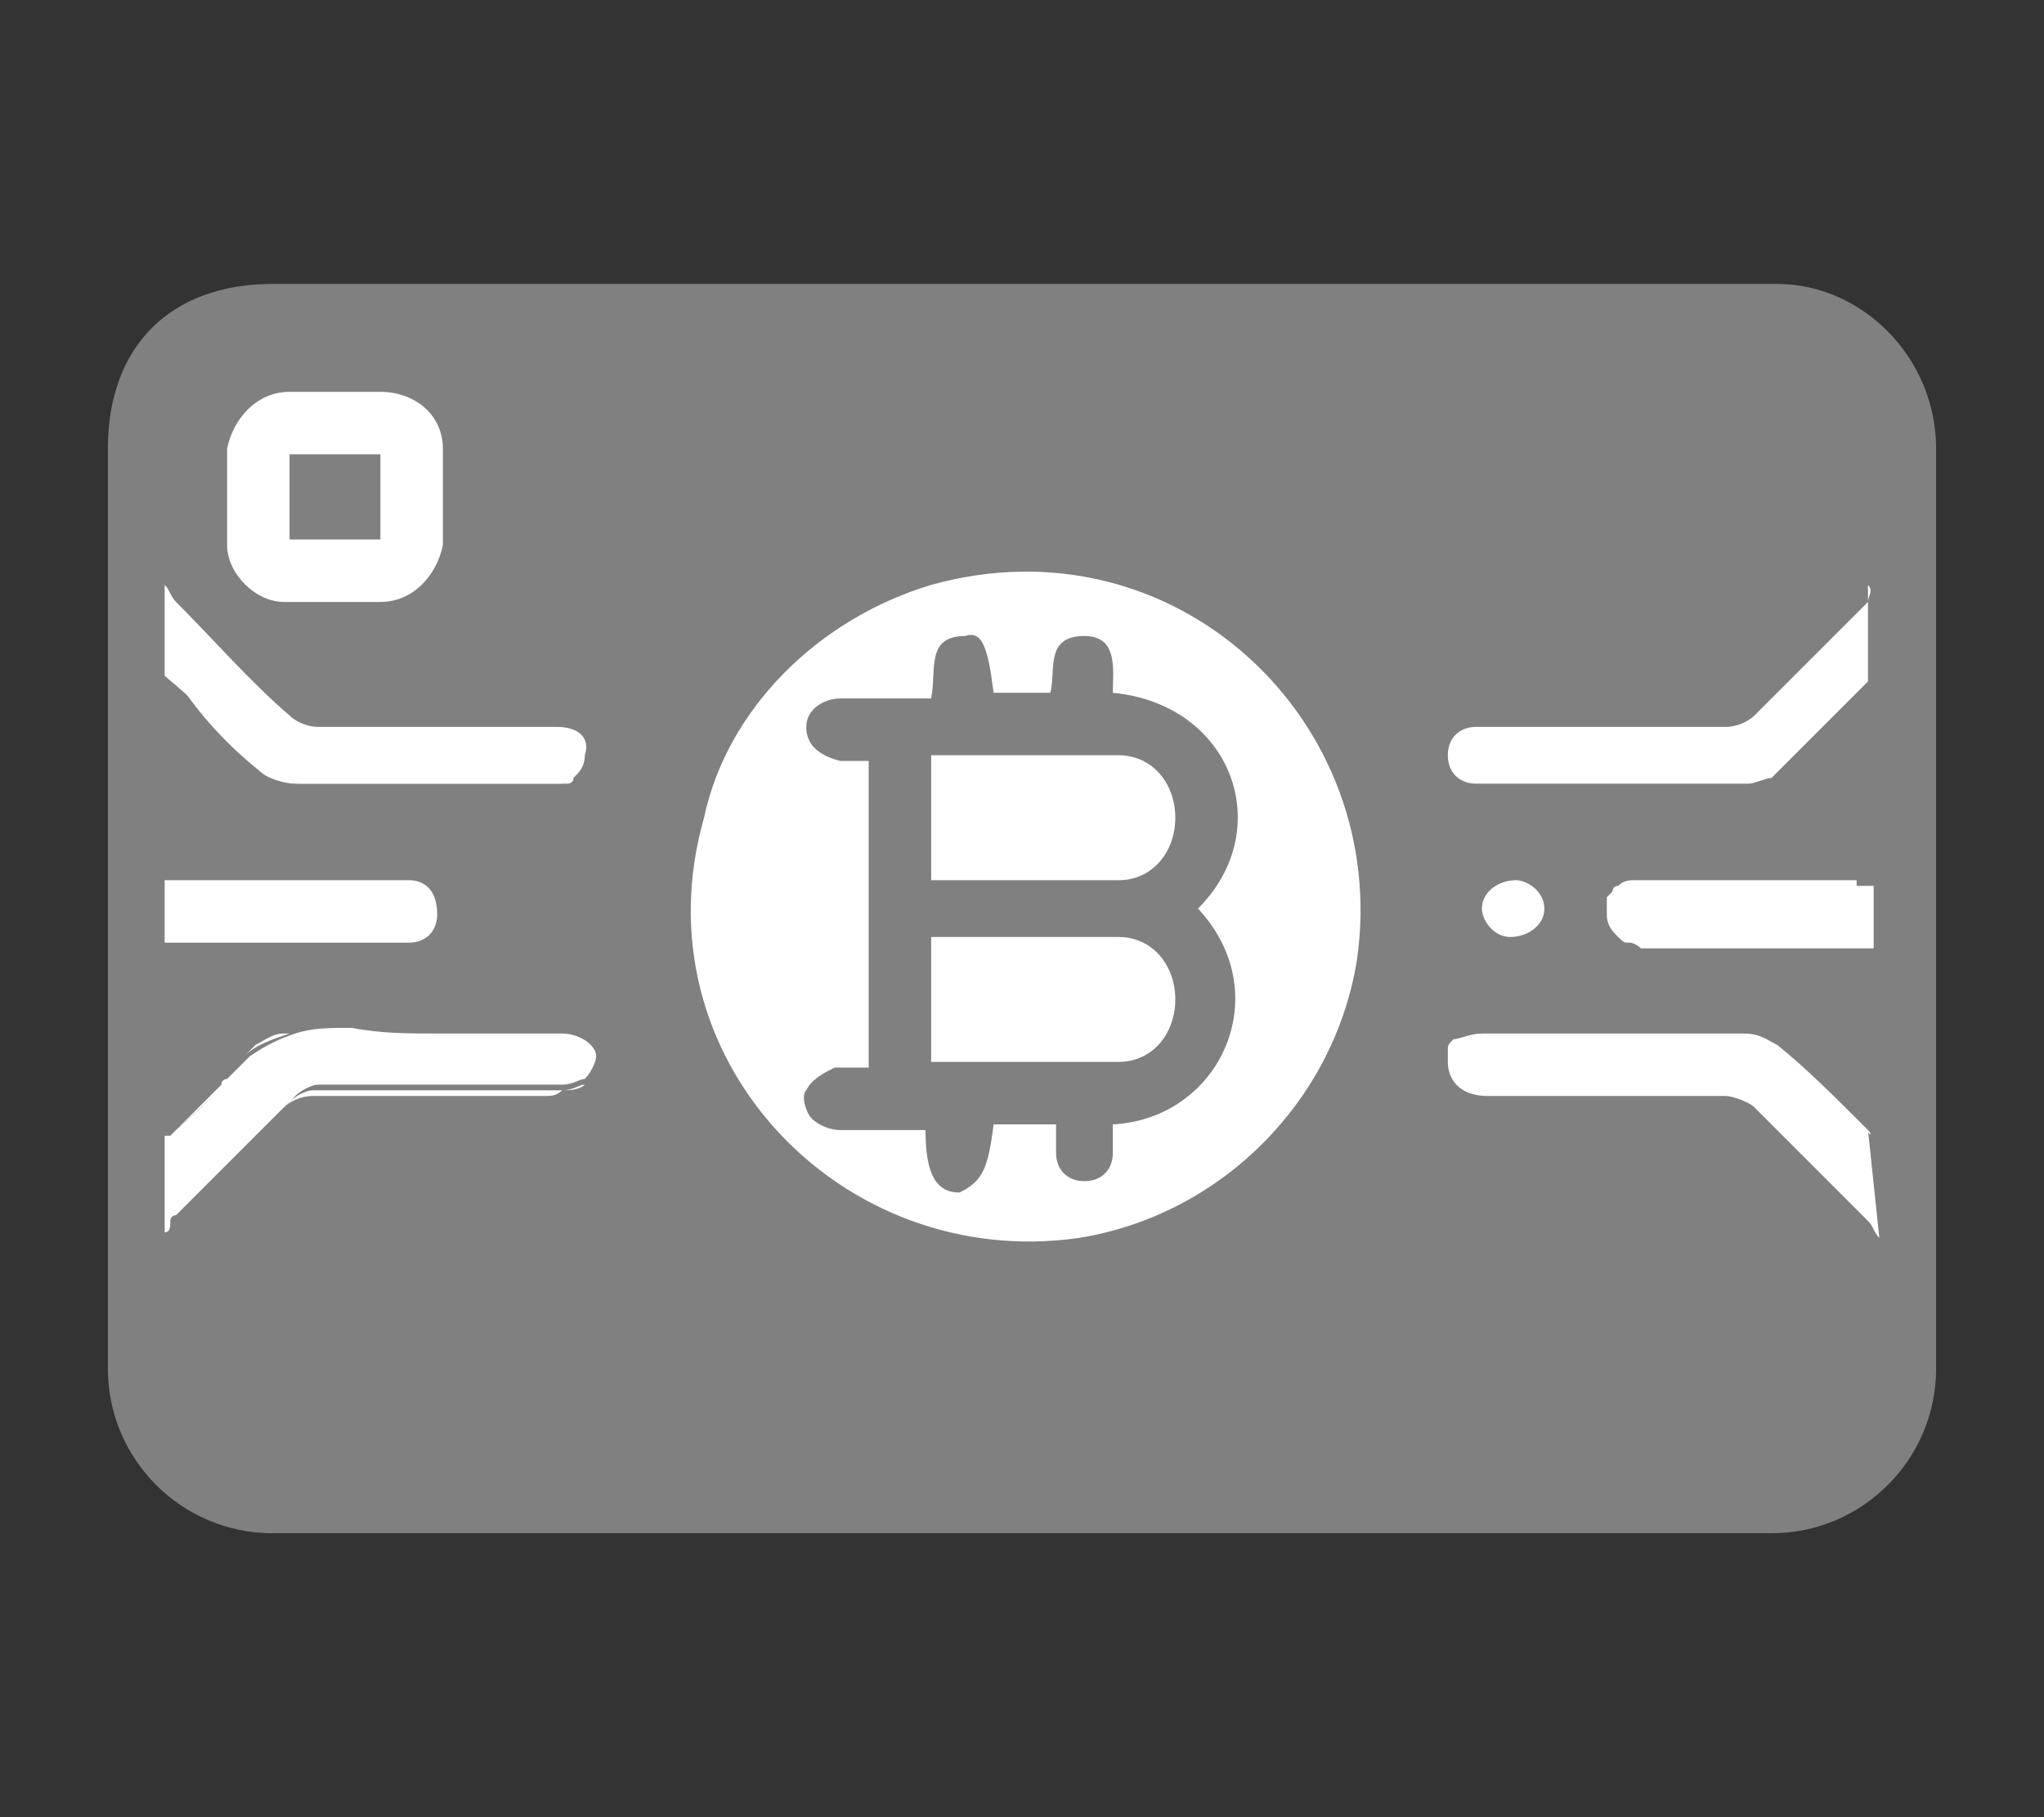 <svg xmlns="http://www.w3.org/2000/svg" xmlns:xlink="http://www.w3.org/1999/xlink" id="Layer_1" x="0px" y="0px" viewBox="0 0 36 32" style="enable-background:new 0 0 36 32;" xml:space="preserve"><rect x="0" y="0" width="36" height="32" fill="#333333" stroke="none"/>  <g style="fill:#808080">    <path d="M34.1,7.9v16.2c0,1.6-1.3,2.9-2.9,2.9H4.8c-1.6,0-2.9-1.3-2.9-2.9V7.9C1.9,6.1,3,5,4.8,5h26.5C32.8,5,34.1,6.3,34.1,7.9z"></path>    <g>      <path fill="#FFF" class="st0" d="M4.6,13.6c0.1,0.1,0.4,0.2,0.6,0.2c1.5,0,3.1,0,4.6,0c0.1,0,0.2,0,0.3-0.1c-0.1,0-0.2,0-0.2,0 c-1.5,0-3,0-4.5,0c-0.4,0-0.7-0.1-0.9-0.4c-0.5-0.5-1-1-1.5-1.5v0.1c0.1,0.1,0.1,0.1,0.2,0.2C3.6,12.7,4.1,13.2,4.6,13.6z M9.9,19.2H9.6c-1.4,0-2.7,0-4.1,0c-0.1,0-0.3,0.1-0.4,0.2c0,0-0.1,0.1-0.1,0.1c0.1-0.1,0.3-0.2,0.5-0.2c1.4,0,2.7,0,4.1,0 C9.7,19.3,9.8,19.3,9.9,19.2c0.2,0,0.3-0.1,0.4-0.1C10.2,19.2,10,19.2,9.9,19.2z M7.1,16.6C7.2,16.6,7.2,16.6,7.1,16.6l-4.2,0 c0,0,0,0,0,0h0.3C4.6,16.6,5.8,16.6,7.1,16.6z M5,18.2c-0.2,0-0.3,0.1-0.5,0.2c-0.1,0.1-0.1,0.1-0.2,0.2c0.2-0.2,0.5-0.3,0.8-0.4 L5,18.2L5,18.2z M3,20C3,20,3,20,3,20c0.3-0.3,0.7-0.6,0.9-0.9c-0.2,0.2-0.5,0.5-0.7,0.7C3.1,19.9,3.1,19.9,3,20z"></path>      <path fill="#FFF" class="st0" d="M7.2,15.5H2.9v1.1h0c0,0,0,0,0,0h4.3c0.3,0,0.5-0.2,0.5-0.5C7.7,15.7,7.5,15.5,7.2,15.5z M9.8,12.8 c-1.4,0-2.8,0-4.2,0c-0.2,0-0.4-0.1-0.5-0.2c-0.7-0.6-1.3-1.3-2-2C3,10.5,3,10.4,2.9,10.3V12c0,0,0,0,0,0v-0.1 c0.6,0.5,1.1,1,1.5,1.5c0.2,0.2,0.5,0.4,0.9,0.4c1.5,0,3,0,4.5,0c0.1,0,0.2,0,0.2,0c0,0,0,0,0,0c0,0,0.1,0,0.1-0.1 c0.1-0.1,0.2-0.2,0.2-0.4C10.4,13,10.2,12.8,9.8,12.8z M9.9,18.2c-0.7,0-1.3,0-2,0H7.7c-0.5,0-1,0-1.5-0.1c-0.4,0-0.7,0-1,0.1 c-0.3,0.1-0.5,0.2-0.8,0.4C4.3,18.7,4.1,18.9,4,19c0,0-0.1,0-0.1,0.1C3.6,19.5,3.3,19.7,3,20c0,0,0,0,0,0c0,0,0,0-0.1,0v1.7 C3,21.7,3,21.6,3,21.5c0,0,0-0.1,0.1-0.1c0.7-0.7,1.3-1.3,2-2c0,0,0.1-0.1,0.1-0.1c0.1-0.1,0.3-0.2,0.4-0.2c1.4,0,2.7,0,4.1,0h0.2 c0.2,0,0.3-0.1,0.4-0.1c0.1-0.1,0.2-0.3,0.2-0.4C10.5,18.4,10.2,18.2,9.9,18.2z M32.9,10.6c-0.7,0.7-1.3,1.3-2,2 c-0.1,0.1-0.3,0.2-0.5,0.2c-1.3,0-2.7,0-4.1,0h-0.3c-0.3,0-0.5,0.2-0.5,0.5c0,0.3,0.2,0.5,0.5,0.5c1.6,0,3.2,0,4.8,0 c0.1,0,0.3-0.1,0.4-0.1c0.5-0.5,1-1,1.5-1.5c0.1-0.1,0.1-0.1,0.2-0.2v-1.7C33,10.4,32.9,10.5,32.9,10.6z M32.7,15.5 c-1.3,0-2.6,0-3.9,0c-0.1,0-0.2,0-0.3,0.1c0,0,0,0,0,0c-0.1,0-0.1,0.1-0.1,0.1c0,0-0.1,0.1-0.1,0.1c0,0.1,0,0.2,0,0.3 c0,0.2,0.1,0.3,0.2,0.4c0.1,0.1,0.1,0.1,0.2,0.1c0.1,0,0.2,0.1,0.2,0.1H33v-1.1H32.7z M32.9,19.9C32.9,19.9,32.8,19.9,32.9,19.9 c-0.6-0.6-1.1-1.1-1.6-1.5c-0.2-0.1-0.3-0.2-0.6-0.2c-1.5,0-3.1,0-4.6,0c-0.2,0-0.4,0.1-0.5,0.1c-0.1,0.1-0.1,0.1-0.1,0.2 c0,0.1,0,0.1,0,0.2c0,0.3,0.2,0.6,0.7,0.6c1.4,0,2.8,0,4.2,0c0.1,0,0.4,0.1,0.5,0.2c0.3,0.3,0.7,0.7,1,1c0.3,0.3,0.7,0.7,1,1 c0.1,0.1,0.1,0.2,0.2,0.3L32.9,19.9C33,20,32.9,20,32.9,19.9z"></path>      <path fill="#FFF" class="st0" d="M6.7,6.9H5.9c-0.3,0-0.5,0-0.8,0c-0.6,0-1,0.5-1.1,1C4,8.5,4,9,4,9.6c0,0.5,0.5,1,1,1c0.6,0,1.1,0,1.7,0 c0.6,0,1-0.5,1.1-1c0-0.6,0-1.1,0-1.7C7.8,7.3,7.3,6.9,6.7,6.9z M6.7,9.5H5.1V8h1.6V9.5z"></path>      <path fill="#FFF" class="st0" d="M27.2,16c0,0.3-0.3,0.5-0.6,0.5c-0.3,0-0.5-0.3-0.5-0.5c0-0.3,0.3-0.5,0.6-0.5C26.9,15.5,27.2,15.7,27.2,16z"></path>      <path fill="#FFF" class="st0" d="M16.4,10.3c4.3-1.2,8.1,2.4,7.5,6.6c-0.4,2.5-2.4,4.5-4.9,4.9c-4.2,0.6-7.8-3.2-6.6-7.4 C12.8,12.5,14.4,10.9,16.4,10.3z M17.5,19.8c0.4,0,0.7,0,1.1,0c0,0.2,0,0.4,0,0.5c0,0.3,0.2,0.5,0.5,0.5c0.3,0,0.5-0.2,0.5-0.5 c0-0.2,0-0.3,0-0.5c1.9-0.1,2.9-2.3,1.5-3.8c1.4-1.4,0.6-3.6-1.5-3.8c0-0.4,0.1-1-0.5-1c-0.7,0-0.5,0.6-0.6,1c-0.4,0-0.7,0-1,0 c-0.1-0.8-0.2-1.1-0.5-1c-0.7,0-0.5,0.6-0.6,1.1c-0.5,0-1,0-1.6,0c-0.3,0-0.6,0.2-0.6,0.5c0,0.3,0.2,0.5,0.6,0.6 c0.2,0,0.3,0,0.5,0c0,1.8,0,3.6,0,5.4c-0.2,0-0.4,0-0.6,0c-0.2,0.1-0.4,0.2-0.5,0.4c-0.1,0.1,0,0.4,0.1,0.5 c0.1,0.1,0.3,0.2,0.5,0.2c0.5,0,1,0,1.5,0c0,0.8,0.2,1.1,0.6,1.1C17.3,20.8,17.4,20.6,17.5,19.8z"></path>      <path fill="#FFF" class="st0" d="M16.4,13.3c1.1,0,2.2,0,3.3,0c0.6,0,1,0.5,1,1.1c0,0.6-0.4,1.1-1,1.1c-1.1,0-2.2,0-3.3,0V13.3z"></path>      <path fill="#FFF" class="st0" d="M16.4,16.5c1.1,0,2.2,0,3.3,0c0.6,0,1,0.5,1,1.1c0,0.6-0.4,1.1-1,1.1c-1.1,0-2.2,0-3.3,0V16.5z"></path>    </g>  </g></svg>